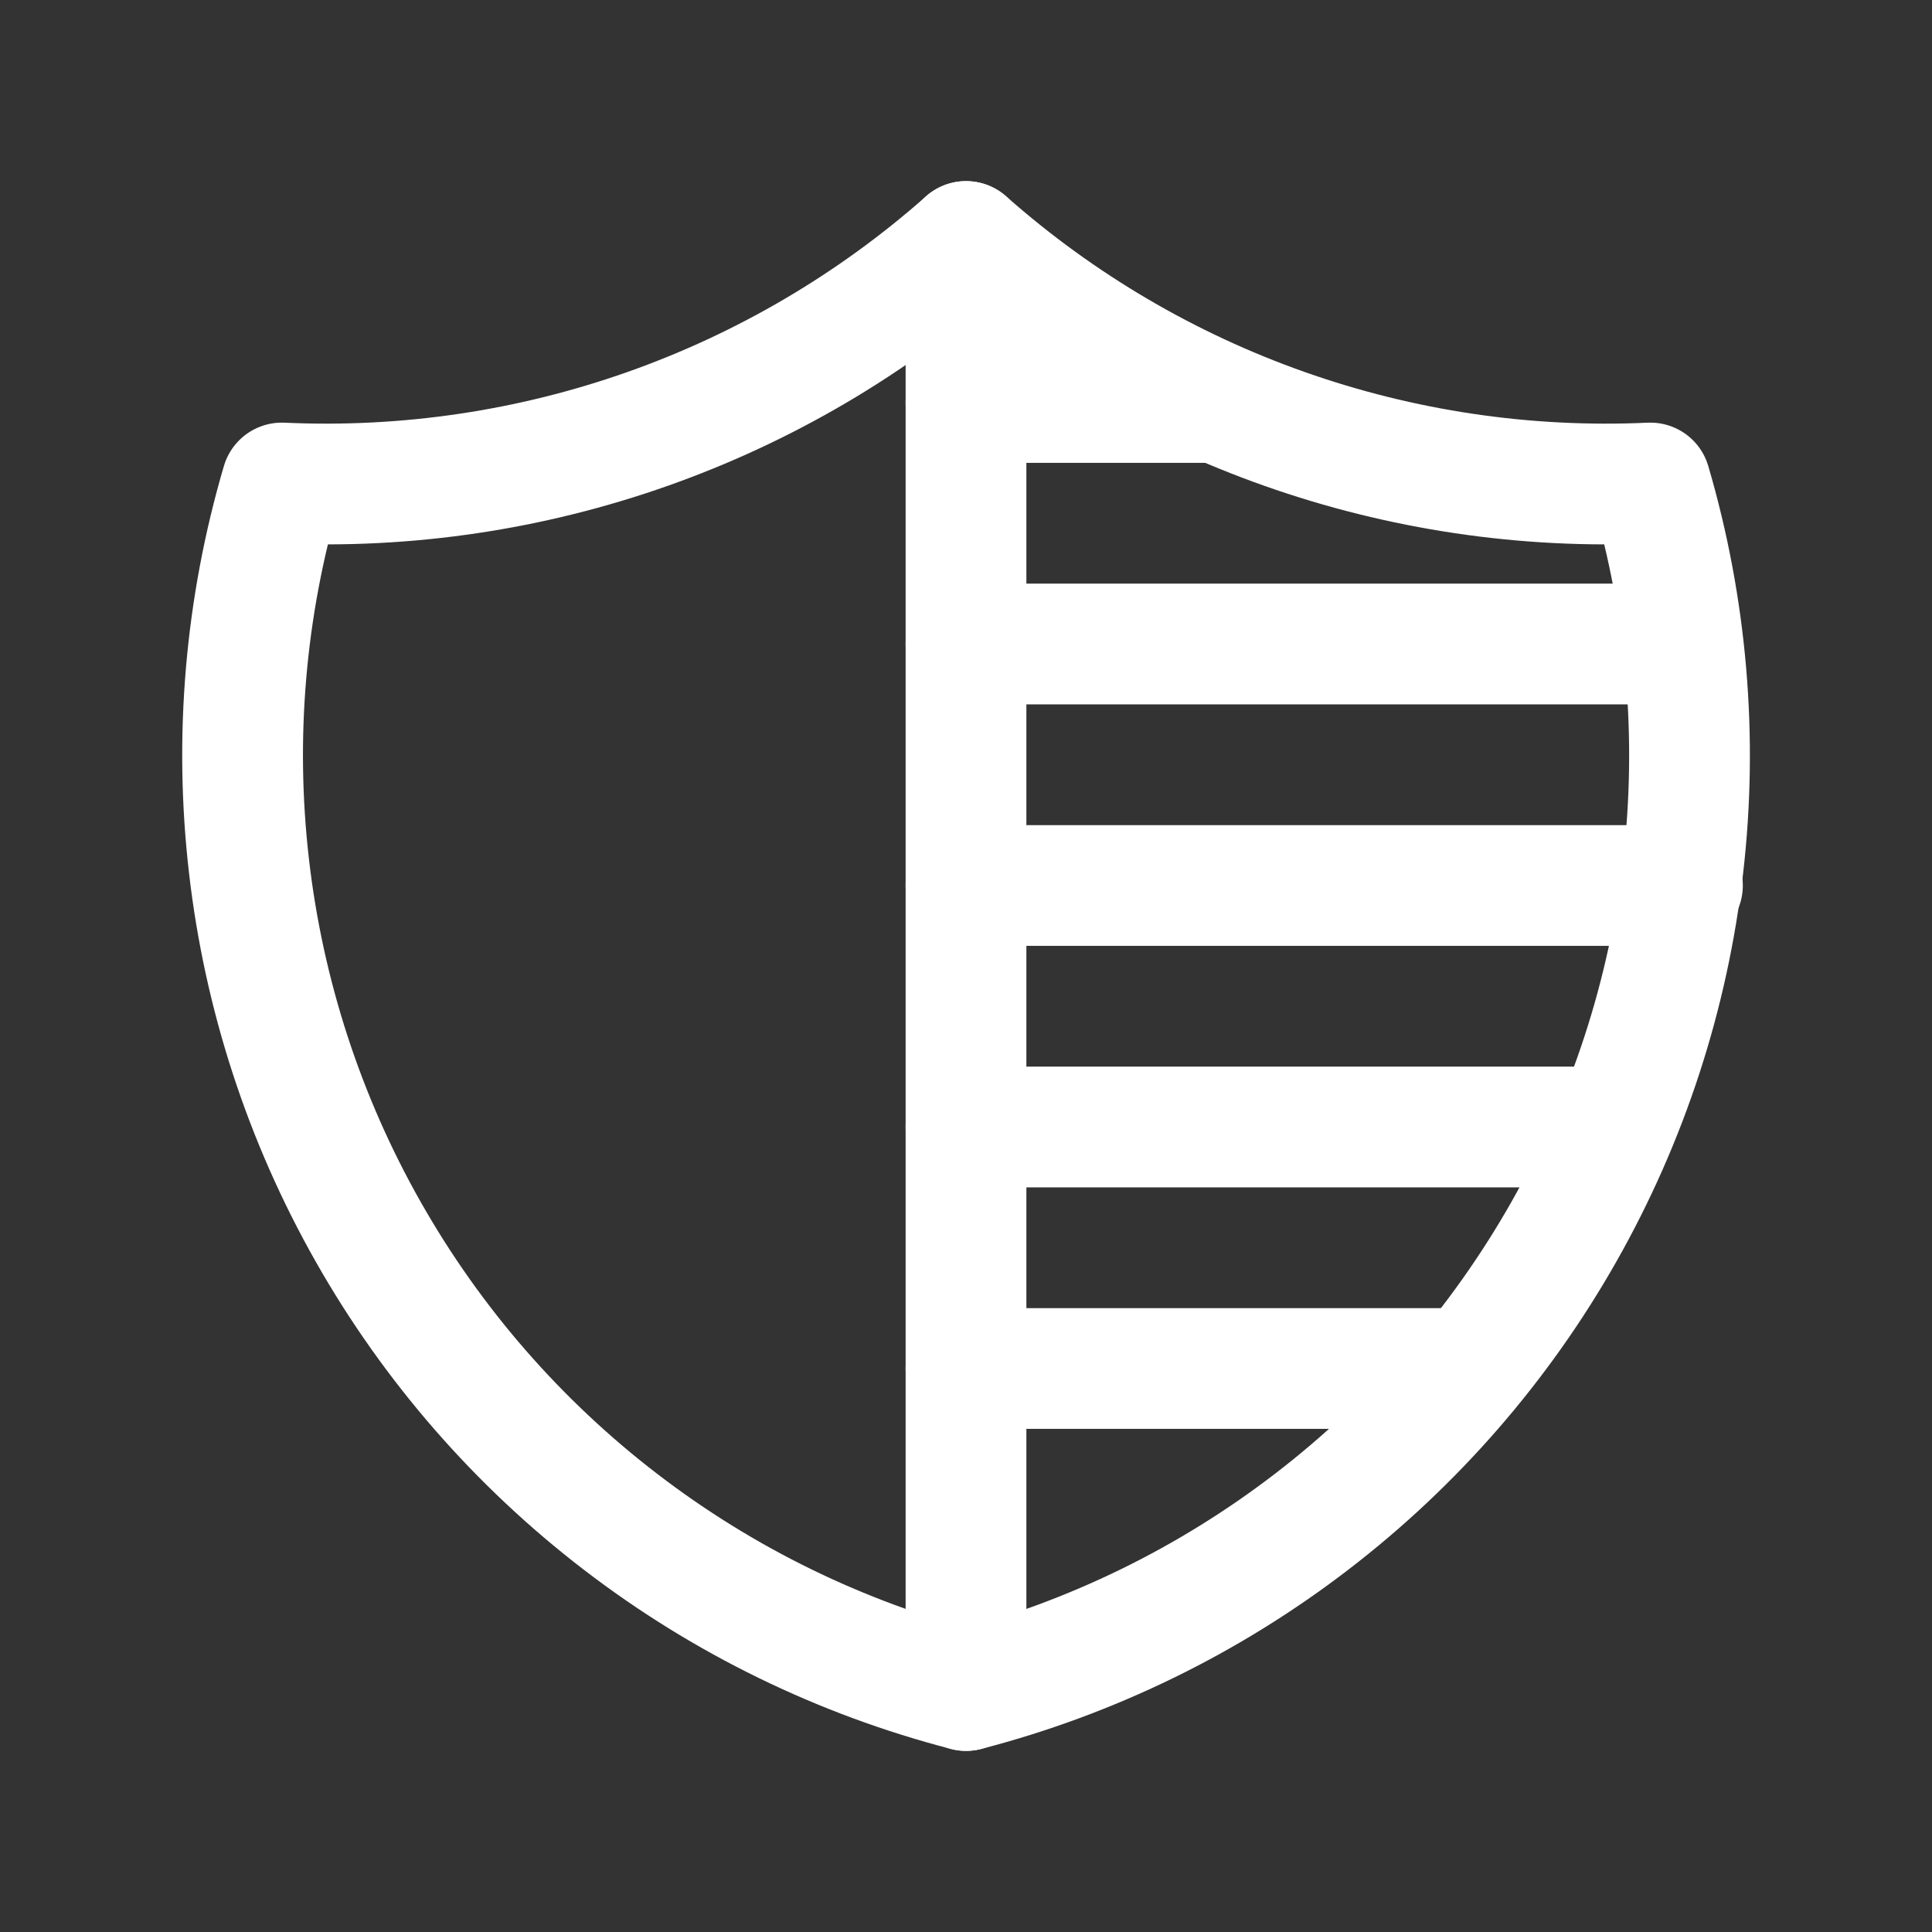 <?xml version="1.0" encoding="UTF-8"?> <svg xmlns="http://www.w3.org/2000/svg" width="24" height="24" viewBox="0 0 24 24" fill="none"><rect x="0" y="0" width="24" height="24" fill="#333333" stroke="none"/><g clip-path="url(#clip0_4527_512)"><path d="M12.001 3C14.337 5.067 17.385 6.143 20.501 6C20.954 7.543 21.093 9.161 20.909 10.759C20.725 12.357 20.221 13.901 19.428 15.3C18.635 16.7 17.569 17.925 16.293 18.904C15.017 19.884 13.558 20.596 12.001 21C10.444 20.596 8.984 19.884 7.708 18.904C6.432 17.925 5.366 16.7 4.573 15.3C3.78 13.901 3.277 12.357 3.093 10.759C2.908 9.161 3.047 7.543 3.501 6C6.616 6.143 9.665 5.067 12.001 3Z" stroke="white" stroke-width="1.5" stroke-linecap="round" stroke-linejoin="round"></path><path d="M12 3V21" stroke="white" stroke-width="1.5" stroke-linecap="round" stroke-linejoin="round"></path><path d="M12 11H20.9" stroke="white" stroke-width="1.5" stroke-linecap="round" stroke-linejoin="round"></path><path d="M12 8H20.9" stroke="white" stroke-width="1.5" stroke-linecap="round" stroke-linejoin="round"></path><path d="M12 5H15.1" stroke="white" stroke-width="1.5" stroke-linecap="round" stroke-linejoin="round"></path><path d="M12 17H18.2" stroke="white" stroke-width="1.5" stroke-linecap="round" stroke-linejoin="round"></path><path d="M12 14H20" stroke="white" stroke-width="1.5" stroke-linecap="round" stroke-linejoin="round"></path></g><defs><clipPath id="clip0_4527_512"><rect width="24" height="24" fill="white"></rect></clipPath></defs></svg> 